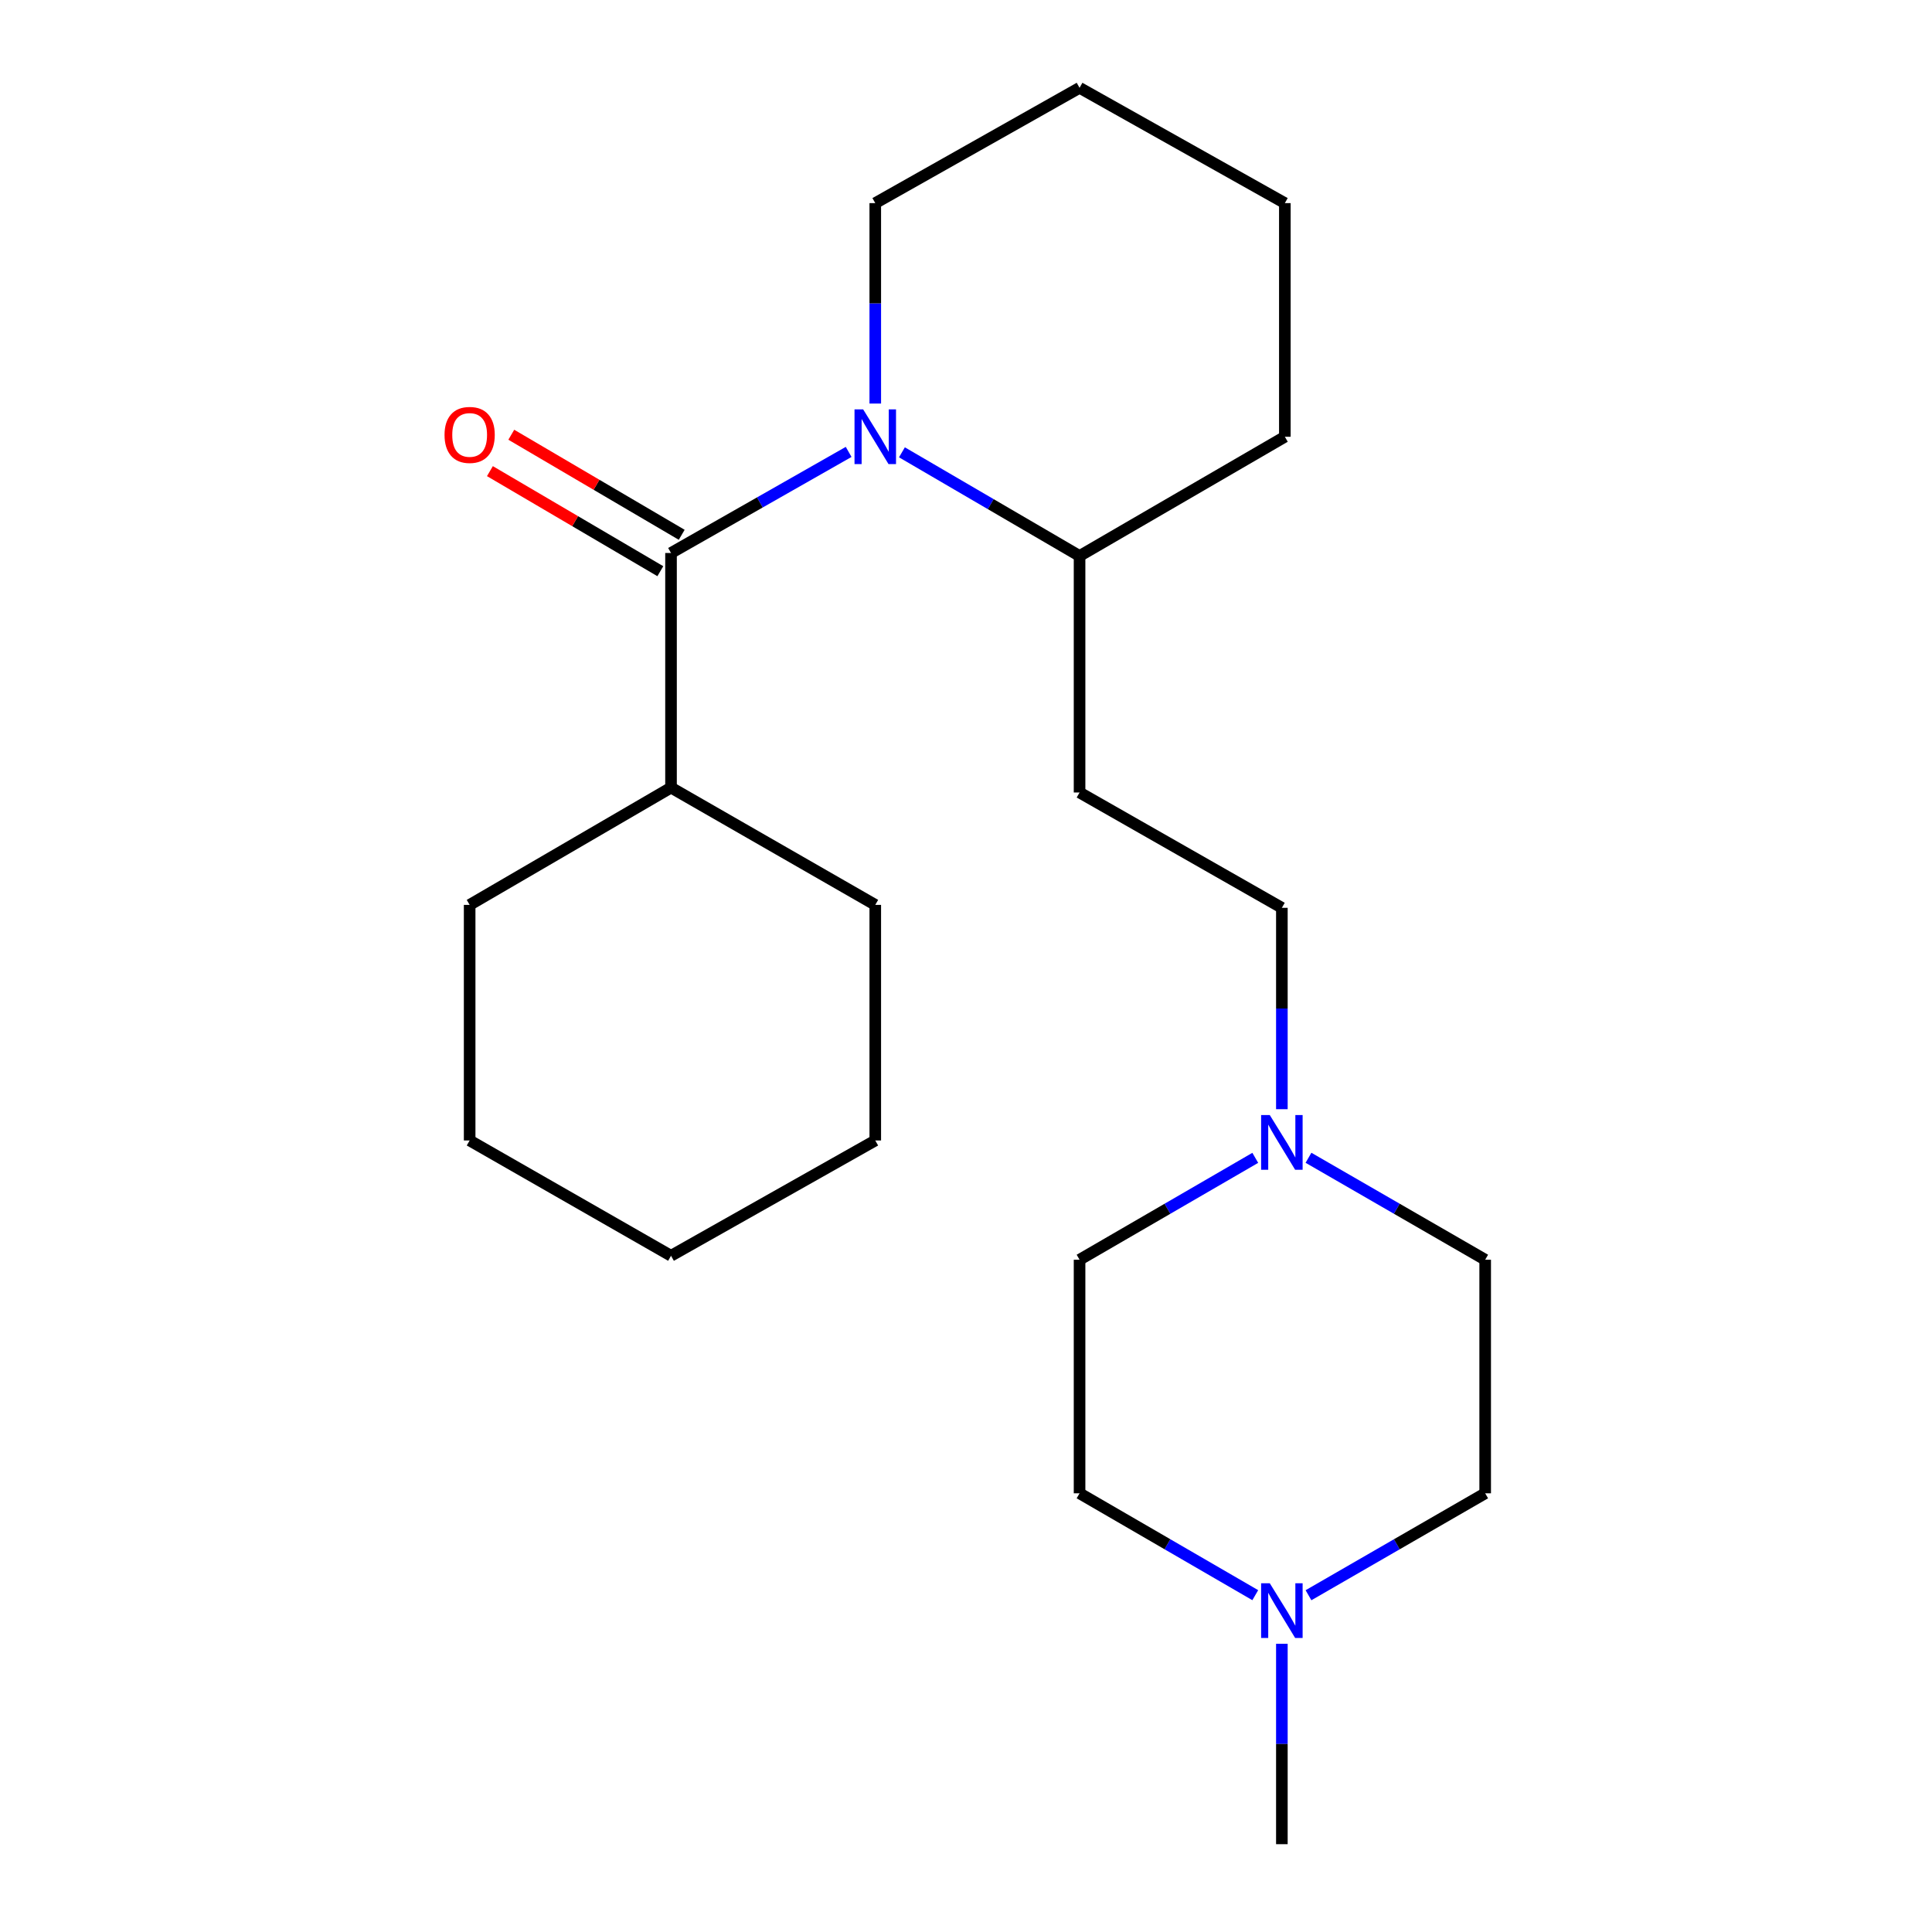 <?xml version='1.0' encoding='iso-8859-1'?>
<svg version='1.1' baseProfile='full'
              xmlns='http://www.w3.org/2000/svg'
                      xmlns:rdkit='http://www.rdkit.org/xml'
                      xmlns:xlink='http://www.w3.org/1999/xlink'
                  xml:space='preserve'
width='1000px' height='1000px' viewBox='0 0 1000 1000'>
<!-- END OF HEADER -->
<rect style='opacity:1.0;fill:#FFFFFF;stroke:none' width='1000' height='1000' x='0' y='0'> </rect>
<path class='bond-0' d='M 439.256,233.907 L 393.287,260.069' style='fill:none;fill-rule:evenodd;stroke:#0000FF;stroke-width:6px;stroke-linecap:butt;stroke-linejoin:miter;stroke-opacity:1' />
<path class='bond-0' d='M 393.287,260.069 L 347.318,286.23' style='fill:none;fill-rule:evenodd;stroke:#000000;stroke-width:6px;stroke-linecap:butt;stroke-linejoin:miter;stroke-opacity:1' />
<path class='bond-3' d='M 466.838,234.117 L 512.809,260.945' style='fill:none;fill-rule:evenodd;stroke:#0000FF;stroke-width:6px;stroke-linecap:butt;stroke-linejoin:miter;stroke-opacity:1' />
<path class='bond-3' d='M 512.809,260.945 L 558.781,287.772' style='fill:none;fill-rule:evenodd;stroke:#000000;stroke-width:6px;stroke-linecap:butt;stroke-linejoin:miter;stroke-opacity:1' />
<path class='bond-12' d='M 453.037,208.881 L 453.037,157.008' style='fill:none;fill-rule:evenodd;stroke:#0000FF;stroke-width:6px;stroke-linecap:butt;stroke-linejoin:miter;stroke-opacity:1' />
<path class='bond-12' d='M 453.037,157.008 L 453.037,105.136' style='fill:none;fill-rule:evenodd;stroke:#000000;stroke-width:6px;stroke-linecap:butt;stroke-linejoin:miter;stroke-opacity:1' />
<path class='bond-4' d='M 352.849,276.81 L 308.746,250.915' style='fill:none;fill-rule:evenodd;stroke:#000000;stroke-width:6px;stroke-linecap:butt;stroke-linejoin:miter;stroke-opacity:1' />
<path class='bond-4' d='M 308.746,250.915 L 264.644,225.019' style='fill:none;fill-rule:evenodd;stroke:#FF0000;stroke-width:6px;stroke-linecap:butt;stroke-linejoin:miter;stroke-opacity:1' />
<path class='bond-4' d='M 341.786,295.651 L 297.684,269.755' style='fill:none;fill-rule:evenodd;stroke:#000000;stroke-width:6px;stroke-linecap:butt;stroke-linejoin:miter;stroke-opacity:1' />
<path class='bond-4' d='M 297.684,269.755 L 253.582,243.86' style='fill:none;fill-rule:evenodd;stroke:#FF0000;stroke-width:6px;stroke-linecap:butt;stroke-linejoin:miter;stroke-opacity:1' />
<path class='bond-6' d='M 347.318,286.23 L 347.318,407.668' style='fill:none;fill-rule:evenodd;stroke:#000000;stroke-width:6px;stroke-linecap:butt;stroke-linejoin:miter;stroke-opacity:1' />
<path class='bond-1' d='M 663.493,574.116 L 663.493,522.001' style='fill:none;fill-rule:evenodd;stroke:#0000FF;stroke-width:6px;stroke-linecap:butt;stroke-linejoin:miter;stroke-opacity:1' />
<path class='bond-1' d='M 663.493,522.001 L 663.493,469.886' style='fill:none;fill-rule:evenodd;stroke:#000000;stroke-width:6px;stroke-linecap:butt;stroke-linejoin:miter;stroke-opacity:1' />
<path class='bond-8' d='M 677.271,599.262 L 722.999,625.65' style='fill:none;fill-rule:evenodd;stroke:#0000FF;stroke-width:6px;stroke-linecap:butt;stroke-linejoin:miter;stroke-opacity:1' />
<path class='bond-8' d='M 722.999,625.65 L 768.727,652.037' style='fill:none;fill-rule:evenodd;stroke:#000000;stroke-width:6px;stroke-linecap:butt;stroke-linejoin:miter;stroke-opacity:1' />
<path class='bond-9' d='M 649.727,599.295 L 604.254,625.666' style='fill:none;fill-rule:evenodd;stroke:#0000FF;stroke-width:6px;stroke-linecap:butt;stroke-linejoin:miter;stroke-opacity:1' />
<path class='bond-9' d='M 604.254,625.666 L 558.781,652.037' style='fill:none;fill-rule:evenodd;stroke:#000000;stroke-width:6px;stroke-linecap:butt;stroke-linejoin:miter;stroke-opacity:1' />
<path class='bond-2' d='M 649.727,825.66 L 604.254,799.294' style='fill:none;fill-rule:evenodd;stroke:#0000FF;stroke-width:6px;stroke-linecap:butt;stroke-linejoin:miter;stroke-opacity:1' />
<path class='bond-2' d='M 604.254,799.294 L 558.781,772.929' style='fill:none;fill-rule:evenodd;stroke:#000000;stroke-width:6px;stroke-linecap:butt;stroke-linejoin:miter;stroke-opacity:1' />
<path class='bond-13' d='M 663.493,850.824 L 663.493,902.685' style='fill:none;fill-rule:evenodd;stroke:#0000FF;stroke-width:6px;stroke-linecap:butt;stroke-linejoin:miter;stroke-opacity:1' />
<path class='bond-13' d='M 663.493,902.685 L 663.493,954.545' style='fill:none;fill-rule:evenodd;stroke:#000000;stroke-width:6px;stroke-linecap:butt;stroke-linejoin:miter;stroke-opacity:1' />
<path class='bond-24' d='M 677.27,825.693 L 722.999,799.311' style='fill:none;fill-rule:evenodd;stroke:#0000FF;stroke-width:6px;stroke-linecap:butt;stroke-linejoin:miter;stroke-opacity:1' />
<path class='bond-24' d='M 722.999,799.311 L 768.727,772.929' style='fill:none;fill-rule:evenodd;stroke:#000000;stroke-width:6px;stroke-linecap:butt;stroke-linejoin:miter;stroke-opacity:1' />
<path class='bond-5' d='M 558.781,287.772 L 558.781,410.193' style='fill:none;fill-rule:evenodd;stroke:#000000;stroke-width:6px;stroke-linecap:butt;stroke-linejoin:miter;stroke-opacity:1' />
<path class='bond-14' d='M 558.781,287.772 L 665.035,226.064' style='fill:none;fill-rule:evenodd;stroke:#000000;stroke-width:6px;stroke-linecap:butt;stroke-linejoin:miter;stroke-opacity:1' />
<path class='bond-7' d='M 558.781,410.193 L 663.493,469.886' style='fill:none;fill-rule:evenodd;stroke:#000000;stroke-width:6px;stroke-linecap:butt;stroke-linejoin:miter;stroke-opacity:1' />
<path class='bond-15' d='M 347.318,407.668 L 243.091,468.369' style='fill:none;fill-rule:evenodd;stroke:#000000;stroke-width:6px;stroke-linecap:butt;stroke-linejoin:miter;stroke-opacity:1' />
<path class='bond-16' d='M 347.318,407.668 L 453.037,468.369' style='fill:none;fill-rule:evenodd;stroke:#000000;stroke-width:6px;stroke-linecap:butt;stroke-linejoin:miter;stroke-opacity:1' />
<path class='bond-10' d='M 768.727,652.037 L 768.727,772.929' style='fill:none;fill-rule:evenodd;stroke:#000000;stroke-width:6px;stroke-linecap:butt;stroke-linejoin:miter;stroke-opacity:1' />
<path class='bond-11' d='M 558.781,652.037 L 558.781,772.929' style='fill:none;fill-rule:evenodd;stroke:#000000;stroke-width:6px;stroke-linecap:butt;stroke-linejoin:miter;stroke-opacity:1' />
<path class='bond-17' d='M 453.037,105.136 L 558.781,45.455' style='fill:none;fill-rule:evenodd;stroke:#000000;stroke-width:6px;stroke-linecap:butt;stroke-linejoin:miter;stroke-opacity:1' />
<path class='bond-22' d='M 665.035,226.064 L 665.035,105.136' style='fill:none;fill-rule:evenodd;stroke:#000000;stroke-width:6px;stroke-linecap:butt;stroke-linejoin:miter;stroke-opacity:1' />
<path class='bond-19' d='M 243.091,468.369 L 243.091,590.305' style='fill:none;fill-rule:evenodd;stroke:#000000;stroke-width:6px;stroke-linecap:butt;stroke-linejoin:miter;stroke-opacity:1' />
<path class='bond-20' d='M 453.037,468.369 L 453.037,590.305' style='fill:none;fill-rule:evenodd;stroke:#000000;stroke-width:6px;stroke-linecap:butt;stroke-linejoin:miter;stroke-opacity:1' />
<path class='bond-18' d='M 558.781,45.455 L 665.035,105.136' style='fill:none;fill-rule:evenodd;stroke:#000000;stroke-width:6px;stroke-linecap:butt;stroke-linejoin:miter;stroke-opacity:1' />
<path class='bond-23' d='M 243.091,590.305 L 347.318,649.986' style='fill:none;fill-rule:evenodd;stroke:#000000;stroke-width:6px;stroke-linecap:butt;stroke-linejoin:miter;stroke-opacity:1' />
<path class='bond-21' d='M 453.037,590.305 L 347.318,649.986' style='fill:none;fill-rule:evenodd;stroke:#000000;stroke-width:6px;stroke-linecap:butt;stroke-linejoin:miter;stroke-opacity:1' />
<path  class='atom-0' d='M 446.777 211.904
L 456.057 226.904
Q 456.977 228.384, 458.457 231.064
Q 459.937 233.744, 460.017 233.904
L 460.017 211.904
L 463.777 211.904
L 463.777 240.224
L 459.897 240.224
L 449.937 223.824
Q 448.777 221.904, 447.537 219.704
Q 446.337 217.504, 445.977 216.824
L 445.977 240.224
L 442.297 240.224
L 442.297 211.904
L 446.777 211.904
' fill='#0000FF'/>
<path  class='atom-2' d='M 657.233 577.152
L 666.513 592.152
Q 667.433 593.632, 668.913 596.312
Q 670.393 598.992, 670.473 599.152
L 670.473 577.152
L 674.233 577.152
L 674.233 605.472
L 670.353 605.472
L 660.393 589.072
Q 659.233 587.152, 657.993 584.952
Q 656.793 582.752, 656.433 582.072
L 656.433 605.472
L 652.753 605.472
L 652.753 577.152
L 657.233 577.152
' fill='#0000FF'/>
<path  class='atom-3' d='M 657.233 819.482
L 666.513 834.482
Q 667.433 835.962, 668.913 838.642
Q 670.393 841.322, 670.473 841.482
L 670.473 819.482
L 674.233 819.482
L 674.233 847.802
L 670.353 847.802
L 660.393 831.402
Q 659.233 829.482, 657.993 827.282
Q 656.793 825.082, 656.433 824.402
L 656.433 847.802
L 652.753 847.802
L 652.753 819.482
L 657.233 819.482
' fill='#0000FF'/>
<path  class='atom-5' d='M 230.091 225.112
Q 230.091 218.312, 233.451 214.512
Q 236.811 210.712, 243.091 210.712
Q 249.371 210.712, 252.731 214.512
Q 256.091 218.312, 256.091 225.112
Q 256.091 231.992, 252.691 235.912
Q 249.291 239.792, 243.091 239.792
Q 236.851 239.792, 233.451 235.912
Q 230.091 232.032, 230.091 225.112
M 243.091 236.592
Q 247.411 236.592, 249.731 233.712
Q 252.091 230.792, 252.091 225.112
Q 252.091 219.552, 249.731 216.752
Q 247.411 213.912, 243.091 213.912
Q 238.771 213.912, 236.411 216.712
Q 234.091 219.512, 234.091 225.112
Q 234.091 230.832, 236.411 233.712
Q 238.771 236.592, 243.091 236.592
' fill='#FF0000'/>
</svg>
